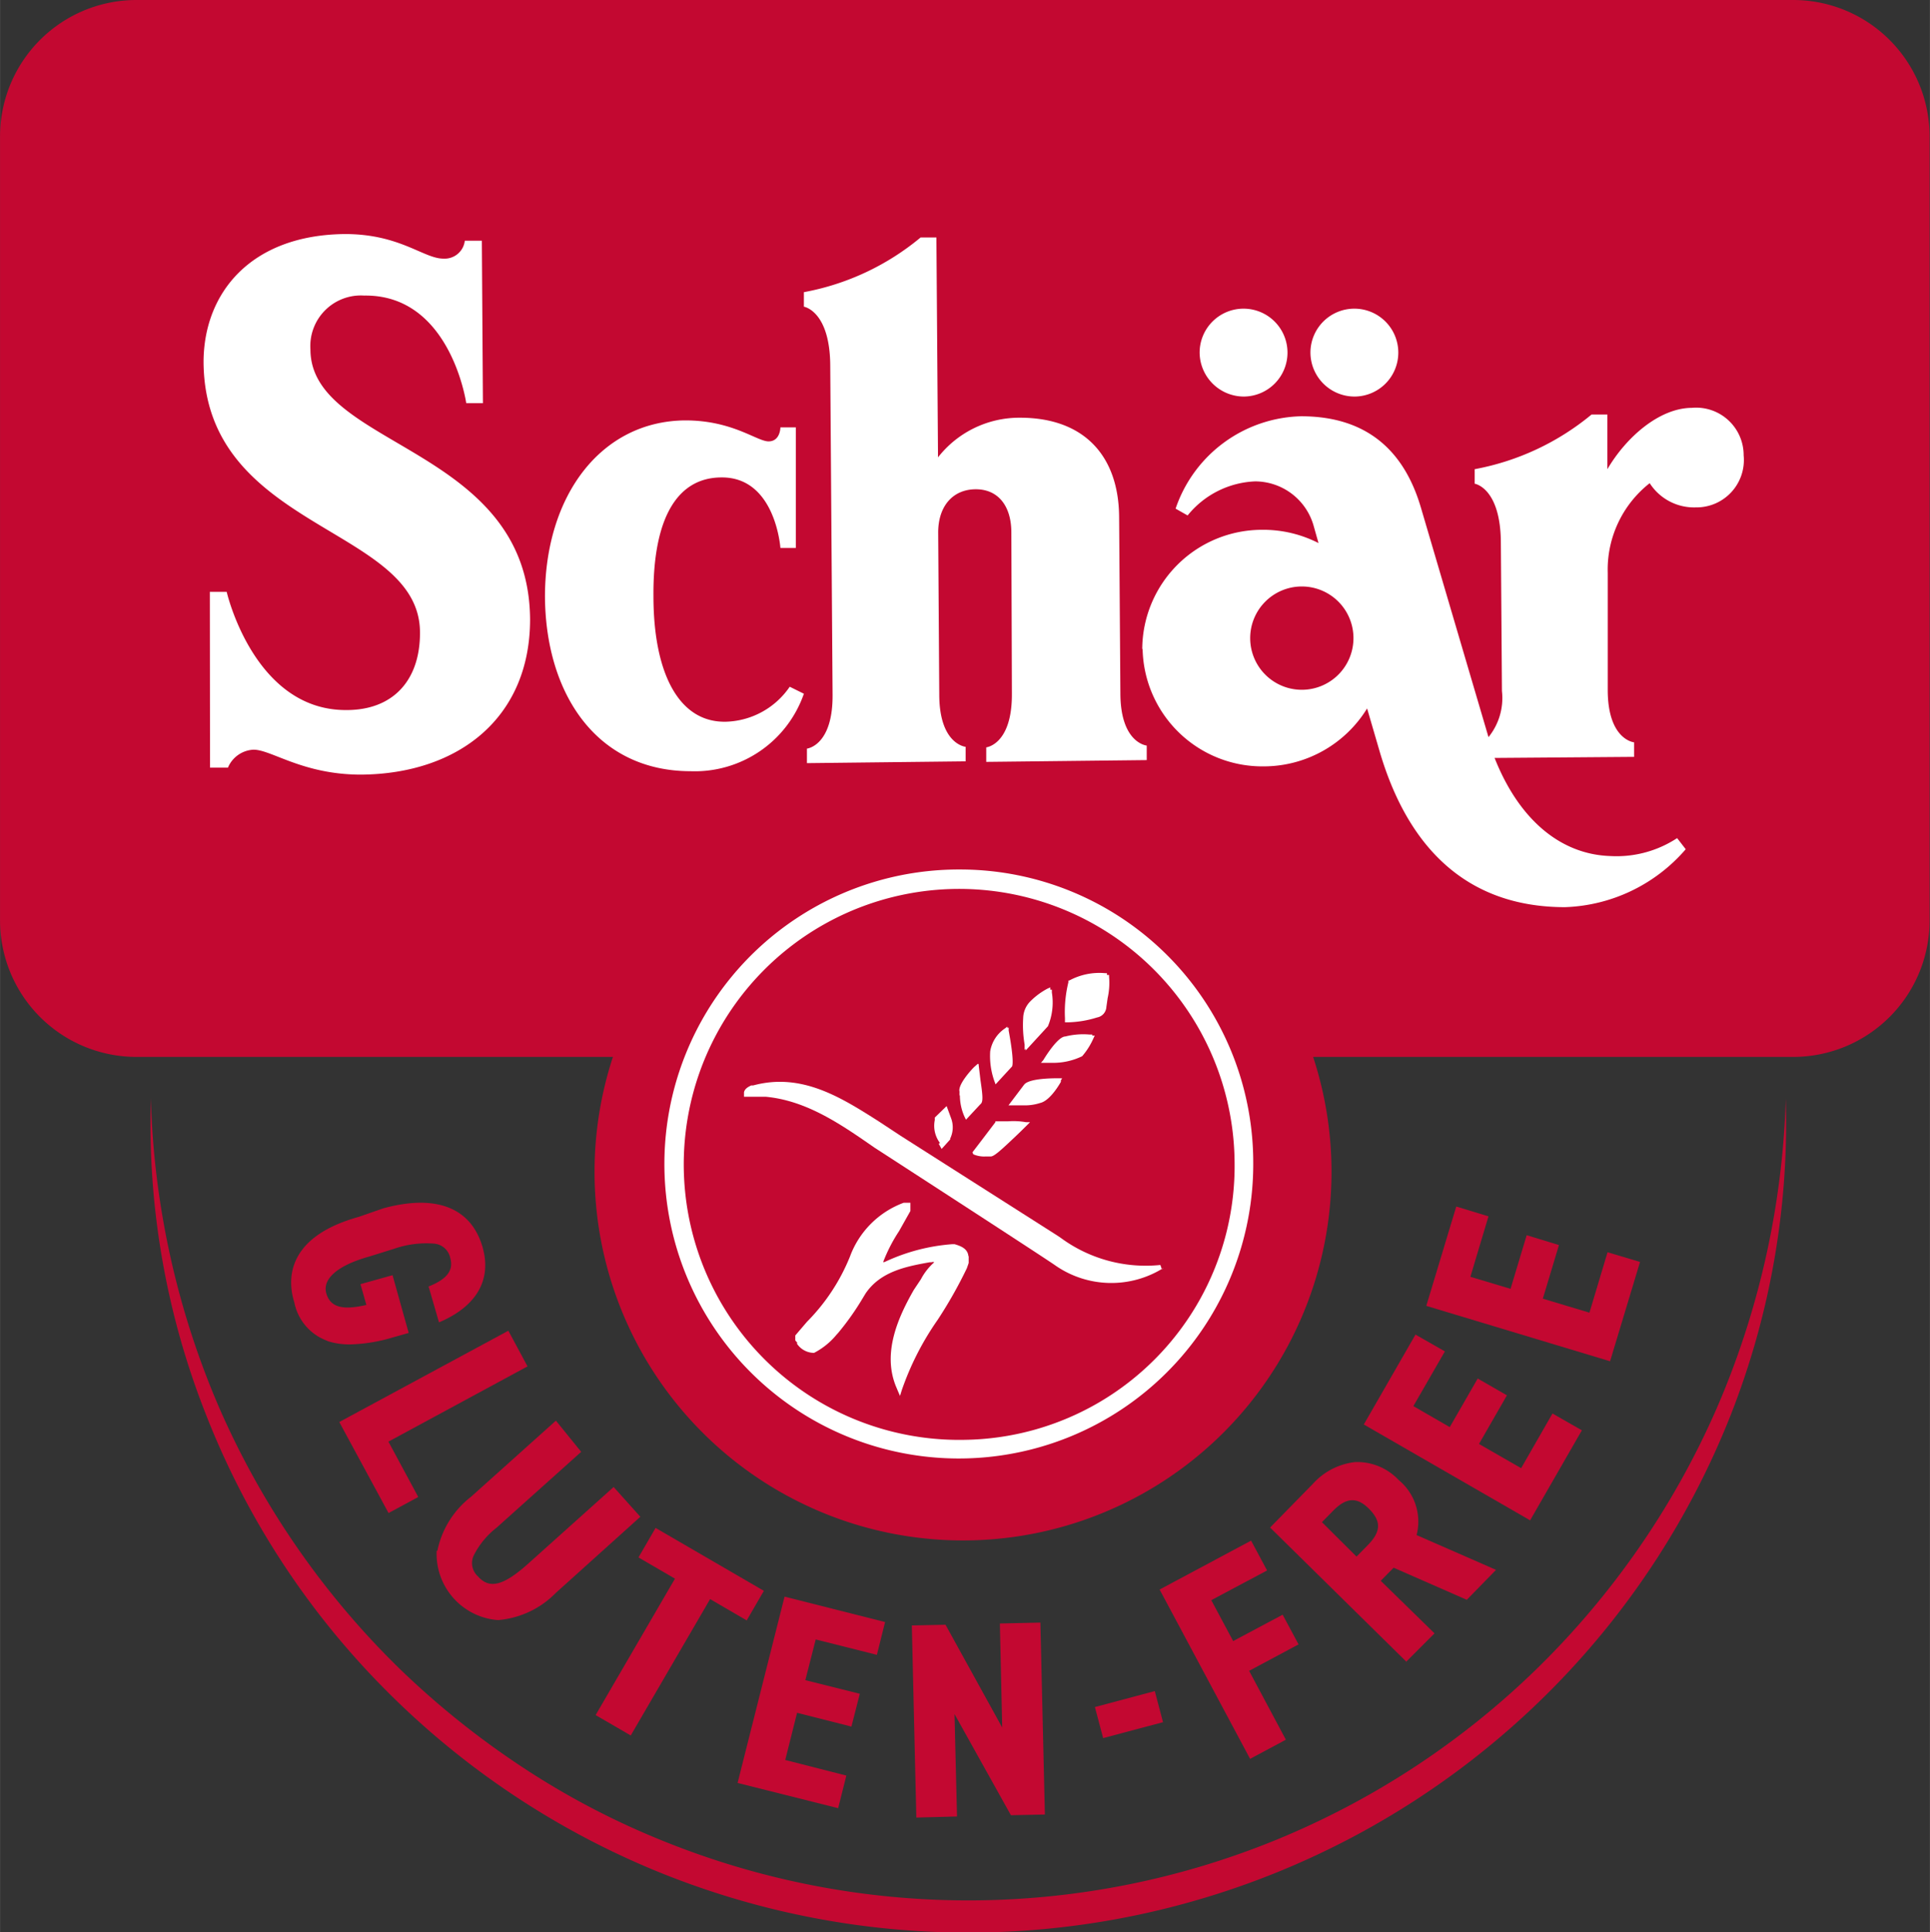 <?xml version="1.0" encoding="UTF-8"?> <svg xmlns="http://www.w3.org/2000/svg" xmlns:xlink="http://www.w3.org/1999/xlink" id="Ebene_1" data-name="Ebene 1" width="37.97mm" height="38mm" viewBox="0 0 107.63 107.72"><rect x="0" y="0" width="107.63" height="107.72" fill="#333333" stroke="none"/><defs><clipPath id="clip-path"><rect width="107.63" height="107.72" style="fill:none"></rect></clipPath></defs><title>Zeichenfläche 1</title><g style="clip-path:url(#clip-path)"><path d="M100,0H7.61A7.61,7.61,0,0,0,0,7.61V51.32a7.61,7.61,0,0,0,7.61,7.61H34.18a20.55,20.55,0,1,0,39.05,0H100a7.61,7.61,0,0,0,7.61-7.61V7.61A7.61,7.61,0,0,0,100,0" style="fill:#c30831"></path><path d="M69.72,35.63a2.88,2.88,0,1,0,2.86-2.93,2.88,2.88,0,0,0-2.86,2.93M56.4,29.69c0-1.47-.73-2.42-2-2.41s-2.09.95-2.08,2.44l.06,9c0,2.79,1.47,2.92,1.47,2.92v.81L45,42.55v-.81s1.45-.15,1.43-3l-.13-18.3c0-3.11-1.47-3.34-1.47-3.34v-.81a14.2,14.2,0,0,0,6.51-3.05l.88,0,.09,12.26a5.76,5.76,0,0,1,4.57-2.21c3.61,0,5.51,2.16,5.53,5.54l.07,9.81c0,2.8,1.47,2.93,1.47,2.93v.81L55,42.48v-.81s1.45-.15,1.43-3ZM38.52,43c-5.25,0-8.09-4.31-8.13-9.72,0-5.65,3.13-9.81,7.83-9.84,2.65,0,4,1.18,4.65,1.17s.65-.78.65-.78h.86l0,6.72h-.86s-.27-3.95-3.28-3.93c-2.44,0-3.83,2.21-3.8,6.62,0,4.24,1.39,7.07,4.06,7a4.46,4.46,0,0,0,3.54-1.95l.79.39A6.44,6.44,0,0,1,38.52,43M66.9,19.65a2.45,2.45,0,1,1,2.47,2.46,2.47,2.47,0,0,1-2.47-2.46m6.18,0a2.45,2.45,0,1,1,2.47,2.46,2.46,2.46,0,0,1-2.47-2.46M11.7,33h.94s1.52,6.63,6.69,6.59c2.62,0,4.1-1.69,4.09-4.32,0-5.95-12-5.66-12.07-15.07,0-3.86,2.63-7.11,7.9-7.15,3.06,0,4.39,1.38,5.48,1.37a1.13,1.13,0,0,0,1.19-1h.95l.06,9.06H26s-.87-6.07-5.69-6a2.82,2.82,0,0,0-3,3c0,5.51,12.18,5.37,12.25,15.05,0,5.5-4,8.62-9.43,8.66-3.26,0-5-1.4-6-1.39a1.63,1.63,0,0,0-1.42,1h-1Zm52,3.2a6.68,6.68,0,0,1,6.69-6.66,6.76,6.76,0,0,1,3.14.74l-.26-.92A3.4,3.4,0,0,0,70,26.84a5.1,5.1,0,0,0-3.77,1.9l-.67-.38a7.58,7.58,0,0,1,7-5.15c3.86,0,5.81,2.13,6.68,5.09l3.72,12.63.05.17a3.46,3.46,0,0,0,.75-2.57l-.06-8.22c0-3.12-1.46-3.34-1.46-3.34v-.81a14.3,14.3,0,0,0,6.52-3.05l.88,0,0,3.05c1.05-1.79,2.9-3.41,4.71-3.42a2.65,2.65,0,0,1,2.89,2.65,2.64,2.64,0,0,1-2.66,2.9A2.94,2.94,0,0,1,92,26.94a6.13,6.13,0,0,0-2.34,5l0,6.52c0,2.8,1.47,2.93,1.47,2.93v.81l-7.78.06c1.34,3.39,3.64,5.38,6.46,5.47a6.15,6.15,0,0,0,3.72-1l.48.62a9.3,9.3,0,0,1-6.73,3.23c-5.52,0-8.8-3.37-10.36-8.75l-.68-2.33a6.77,6.77,0,0,1-5.74,3.23,6.68,6.68,0,0,1-6.78-6.56" style="fill:#fff"></path><path d="M59.39,57h.1V57h.11a5.85,5.85,0,0,0,1.58-.27.63.63,0,0,0,.52-.59l.07-.49a3.88,3.88,0,0,0,.08-1.19l0-.1h-.12l0-.1h-.1a3.53,3.53,0,0,0-2,.41l-.05,0v.1a7,7,0,0,0-.19,2Z" style="fill:#fff"></path><path d="M57.14,58.54l.06-.07,0,.1,1.24-1.35a3.44,3.44,0,0,0,.22-1.88l0-.16-.09,0,0-.13-.15.07a3.92,3.92,0,0,0-1,.75,1.37,1.37,0,0,0-.36.89,6.31,6.31,0,0,0,.08,1.48Z" style="fill:#fff"></path><path d="M55.52,60.46l0-.05,0,.05.92-1s.15-.18-.19-2l0-.18-.07.05,0-.09-.15.11a1.91,1.91,0,0,0-.81,1.27,4.18,4.18,0,0,0,.23,1.65Z" style="fill:#fff"></path><path d="M58.05,59.26h.11l0,0,.52,0a3.69,3.69,0,0,0,1.67-.37,4,4,0,0,0,.63-1l.07-.15h-.14l0-.06h-.17a4.08,4.08,0,0,0-1.33.11c-.35,0-.92.81-1.23,1.32Z" style="fill:#fff"></path><path d="M53.53,61.05a2.94,2.94,0,0,0,.26,1.22l.08.16,0,0h0l.81-.87c.16-.11.12-.51,0-1.32l-.11-.92-.05,0v0l-.18.16c-.16.15-.94,1-.83,1.39a1.93,1.93,0,0,0,0,.23" style="fill:#fff"></path><path d="M52.35,63.77l.16.29.12-.13.36-.4,0-.05a1.44,1.44,0,0,0,.05-1.13l-.25-.68-.66.64s0,0,0,0h0a.59.59,0,0,0,0,.08l0,.06a1.59,1.59,0,0,0,.29,1.28" style="fill:#fff"></path><path d="M54.28,64.36a1.51,1.51,0,0,0,.69.12h.28c.09,0,.25-.06.84-.61.28-.26.66-.61,1.19-1.14l.16-.16-.22,0a4,4,0,0,0-1-.05l-.71,0,0,0h0l0,.05-.76,1-.52.68h0l0,0Z" style="fill:#fff"></path><path d="M54,70.05V70c-.06-.41-.47-.54-.77-.63l-.11,0a10.7,10.7,0,0,0-3.8,1l-.07,0a8.85,8.85,0,0,1,.89-1.73l.63-1.12v0l0-.36h0l0-.1-.37,0a5.06,5.06,0,0,0-3,3A11,11,0,0,1,45,73.7l-.65.76,0,.27,0,0a.35.35,0,0,0,.1.11l0,.09,0,0a1.15,1.15,0,0,0,.89.5h.06a4,4,0,0,0,1.24-1l.1-.11a14.85,14.85,0,0,0,1.36-1.92l.17-.28c.84-1.24,2.29-1.51,3.57-1.74l.1,0a.22.22,0,0,1,.16,0,3.27,3.27,0,0,0-.74.94l-.4.6c-.87,1.52-1.76,3.49-1,5.37l.13.31h0l.1.23.1-.32a15.84,15.84,0,0,1,2-3.92,24.76,24.76,0,0,0,1.63-2.88s.1-.29.1-.29,0-.4,0-.4,0,0,0,0" style="fill:#fff"></path><path d="M53.77,80.28A15.36,15.36,0,1,1,68.85,64.82,15.27,15.27,0,0,1,53.77,80.28m-.22-31.8A16.42,16.42,0,1,0,69.89,64.79,16.35,16.35,0,0,0,53.55,48.48" style="fill:#fff"></path><path d="M59.14,60.29l.09-.17h-.09v0H59c-.27,0-1.62,0-1.89.36l-.87,1.15.49,0h.52A2.79,2.79,0,0,0,58,61.5c.59-.13,1.15-1.16,1.18-1.21" style="fill:#fff"></path><path d="M64.79,70.76l-.08-.23A8,8,0,0,1,59.13,69l-.26-.17-8.64-5.5L49,62.52c-2.11-1.34-4.3-2.73-7-2l-.11,0c-.16.08-.35.17-.4.38l0,.14h0l0,.11,1.2,0c2.3.21,4.22,1.55,6.08,2.84.14.09,9.16,5.93,10.06,6.55a5.47,5.47,0,0,0,6,.19v0l.05,0" style="fill:#fff"></path><path d="M99.59,61.25a47,47,0,0,1-3.86,17.29A46.14,46.14,0,0,1,85.75,93a45.58,45.58,0,0,1-14.62,9.6,45.35,45.35,0,0,1-34.26,0,44,44,0,0,1-7.77-4.09A47.18,47.18,0,0,1,22.24,93a46.11,46.11,0,0,1-10-14.47A46.77,46.77,0,0,1,8.41,61.25a44.15,44.15,0,0,0,3.07,17.61A45,45,0,0,0,21.28,94a45.87,45.87,0,0,0,14.95,10.17A45.81,45.81,0,0,0,86.72,94a45.42,45.42,0,0,0,9.8-15.11,44.5,44.5,0,0,0,3.07-17.61" style="fill:#c30831"></path><path d="M18.25,74.77a4.07,4.07,0,0,0,1.26.19,9,9,0,0,0,2.36-.38l.92-.26h0l-.9-3.22v0l-1.79.5h0l.33,1.16c-1.35.31-2,.12-2.23-.63s.49-1.54,2.39-2.07L22,69.62a5.45,5.45,0,0,1,2.2-.28,1,1,0,0,1,.91.81c.19.68-.18,1.17-1.21,1.58h0l.58,2v0l0,0c2.08-.88,2.94-2.35,2.44-4.16-.63-2.24-2.6-3-5.54-2.2L20,67.85c-4,1.11-4,3.46-3.59,4.76a2.87,2.87,0,0,0,1.87,2.16" style="fill:#c30831"></path></g><polygon points="18.92 79.29 21.65 84.33 21.67 84.36 23.3 83.48 23.32 83.46 21.66 80.38 29.39 76.2 29.42 76.19 28.36 74.22 28.34 74.2 18.95 79.27 18.92 79.29" style="fill:#c30831"></polygon><g style="clip-path:url(#clip-path)"><path d="M24.35,86.47a3.7,3.7,0,0,0,3.42,3.86A5.09,5.09,0,0,0,31,88.81l4.71-4.24,0,0-1.49-1.66,0,0-4.75,4.26c-1.38,1.24-2.17,1.45-2.81.73a1,1,0,0,1-.24-1.18,4.58,4.58,0,0,1,1.27-1.54l4.72-4.23,0,0L31,79.21l0,0-4.74,4.25a5.1,5.1,0,0,0-1.87,3" style="fill:#c30831"></path></g><polygon points="41.13 99.41 46.71 100.81 46.74 100.82 47.19 99.03 47.2 99 43.79 98.13 44.45 95.5 47.45 96.26 47.48 96.27 47.94 94.47 47.95 94.44 44.91 93.68 45.49 91.41 48.87 92.26 48.9 92.27 49.35 90.47 49.36 90.44 43.78 89.03 43.75 89.03 41.14 99.38 41.13 99.41" style="fill:#c30831"></polygon><polygon points="64.83 96.03 64.86 96.03 64.4 94.29 61.09 95.17 61.06 95.18 61.52 96.91 64.83 96.03" style="fill:#c30831"></polygon><polygon points="89.79 75.9 91.45 70.4 91.46 70.36 89.68 69.83 89.65 69.82 88.64 73.19 86.04 72.41 86.93 69.45 86.94 69.42 85.17 68.88 85.14 68.87 84.24 71.86 82 71.19 83 67.85 83.01 67.82 81.24 67.28 81.21 67.28 79.55 72.78 79.54 72.81 89.76 75.89 89.79 75.9" style="fill:#c30831"></polygon><polygon points="35.61 86.84 37.64 88.02 33.23 95.6 33.22 95.63 35.15 96.75 35.17 96.77 39.6 89.16 41.61 90.33 41.64 90.35 42.58 88.73 42.6 88.7 36.59 85.21 36.56 85.19 35.62 86.81 35.61 86.84" style="fill:#c30831"></polygon><polygon points="51.1 101.34 53.37 101.28 53.23 95.57 56.37 101.2 56.38 101.21 58.27 101.17 58.02 90.5 58.02 90.47 55.76 90.52 55.89 96.32 52.74 90.61 52.73 90.59 50.85 90.63 51.1 101.3 51.1 101.34" style="fill:#c30831"></polygon><polygon points="69.71 98.07 71.71 97 69.66 93.16 72.39 91.7 72.42 91.69 71.53 90.03 68.77 91.5 67.55 89.22 70.63 87.58 70.66 87.56 69.77 85.9 64.7 88.61 64.67 88.63 69.7 98.04 69.71 98.07" style="fill:#c30831"></polygon><g style="clip-path:url(#clip-path)"><path d="M73.72,84.87l.64-.65c.73-.74,1.33-.76,2-.08s.66,1.25-.07,2l-.64.65Zm4.69,7.79L80,91.07l0,0-3-2.93.72-.73,4.08,1.79h0l1.63-1.67,0,0L79,85.59a3,3,0,0,0-1-3.07,3.17,3.17,0,0,0-2.43-1,3.73,3.73,0,0,0-2.36,1.22l-2.38,2.43,0,0,7.61,7.49Z" style="fill:#c30831"></path></g><polygon points="85.33 84.77 88.2 79.78 88.22 79.75 86.61 78.83 86.58 78.81 84.83 81.86 82.48 80.51 84.02 77.83 84.04 77.8 82.44 76.88 82.41 76.86 80.85 79.57 78.82 78.4 80.56 75.38 80.58 75.35 78.97 74.43 78.94 74.41 76.07 79.4 76.05 79.42 85.3 84.75 85.33 84.77" style="fill:#c30831"></polygon></svg> 